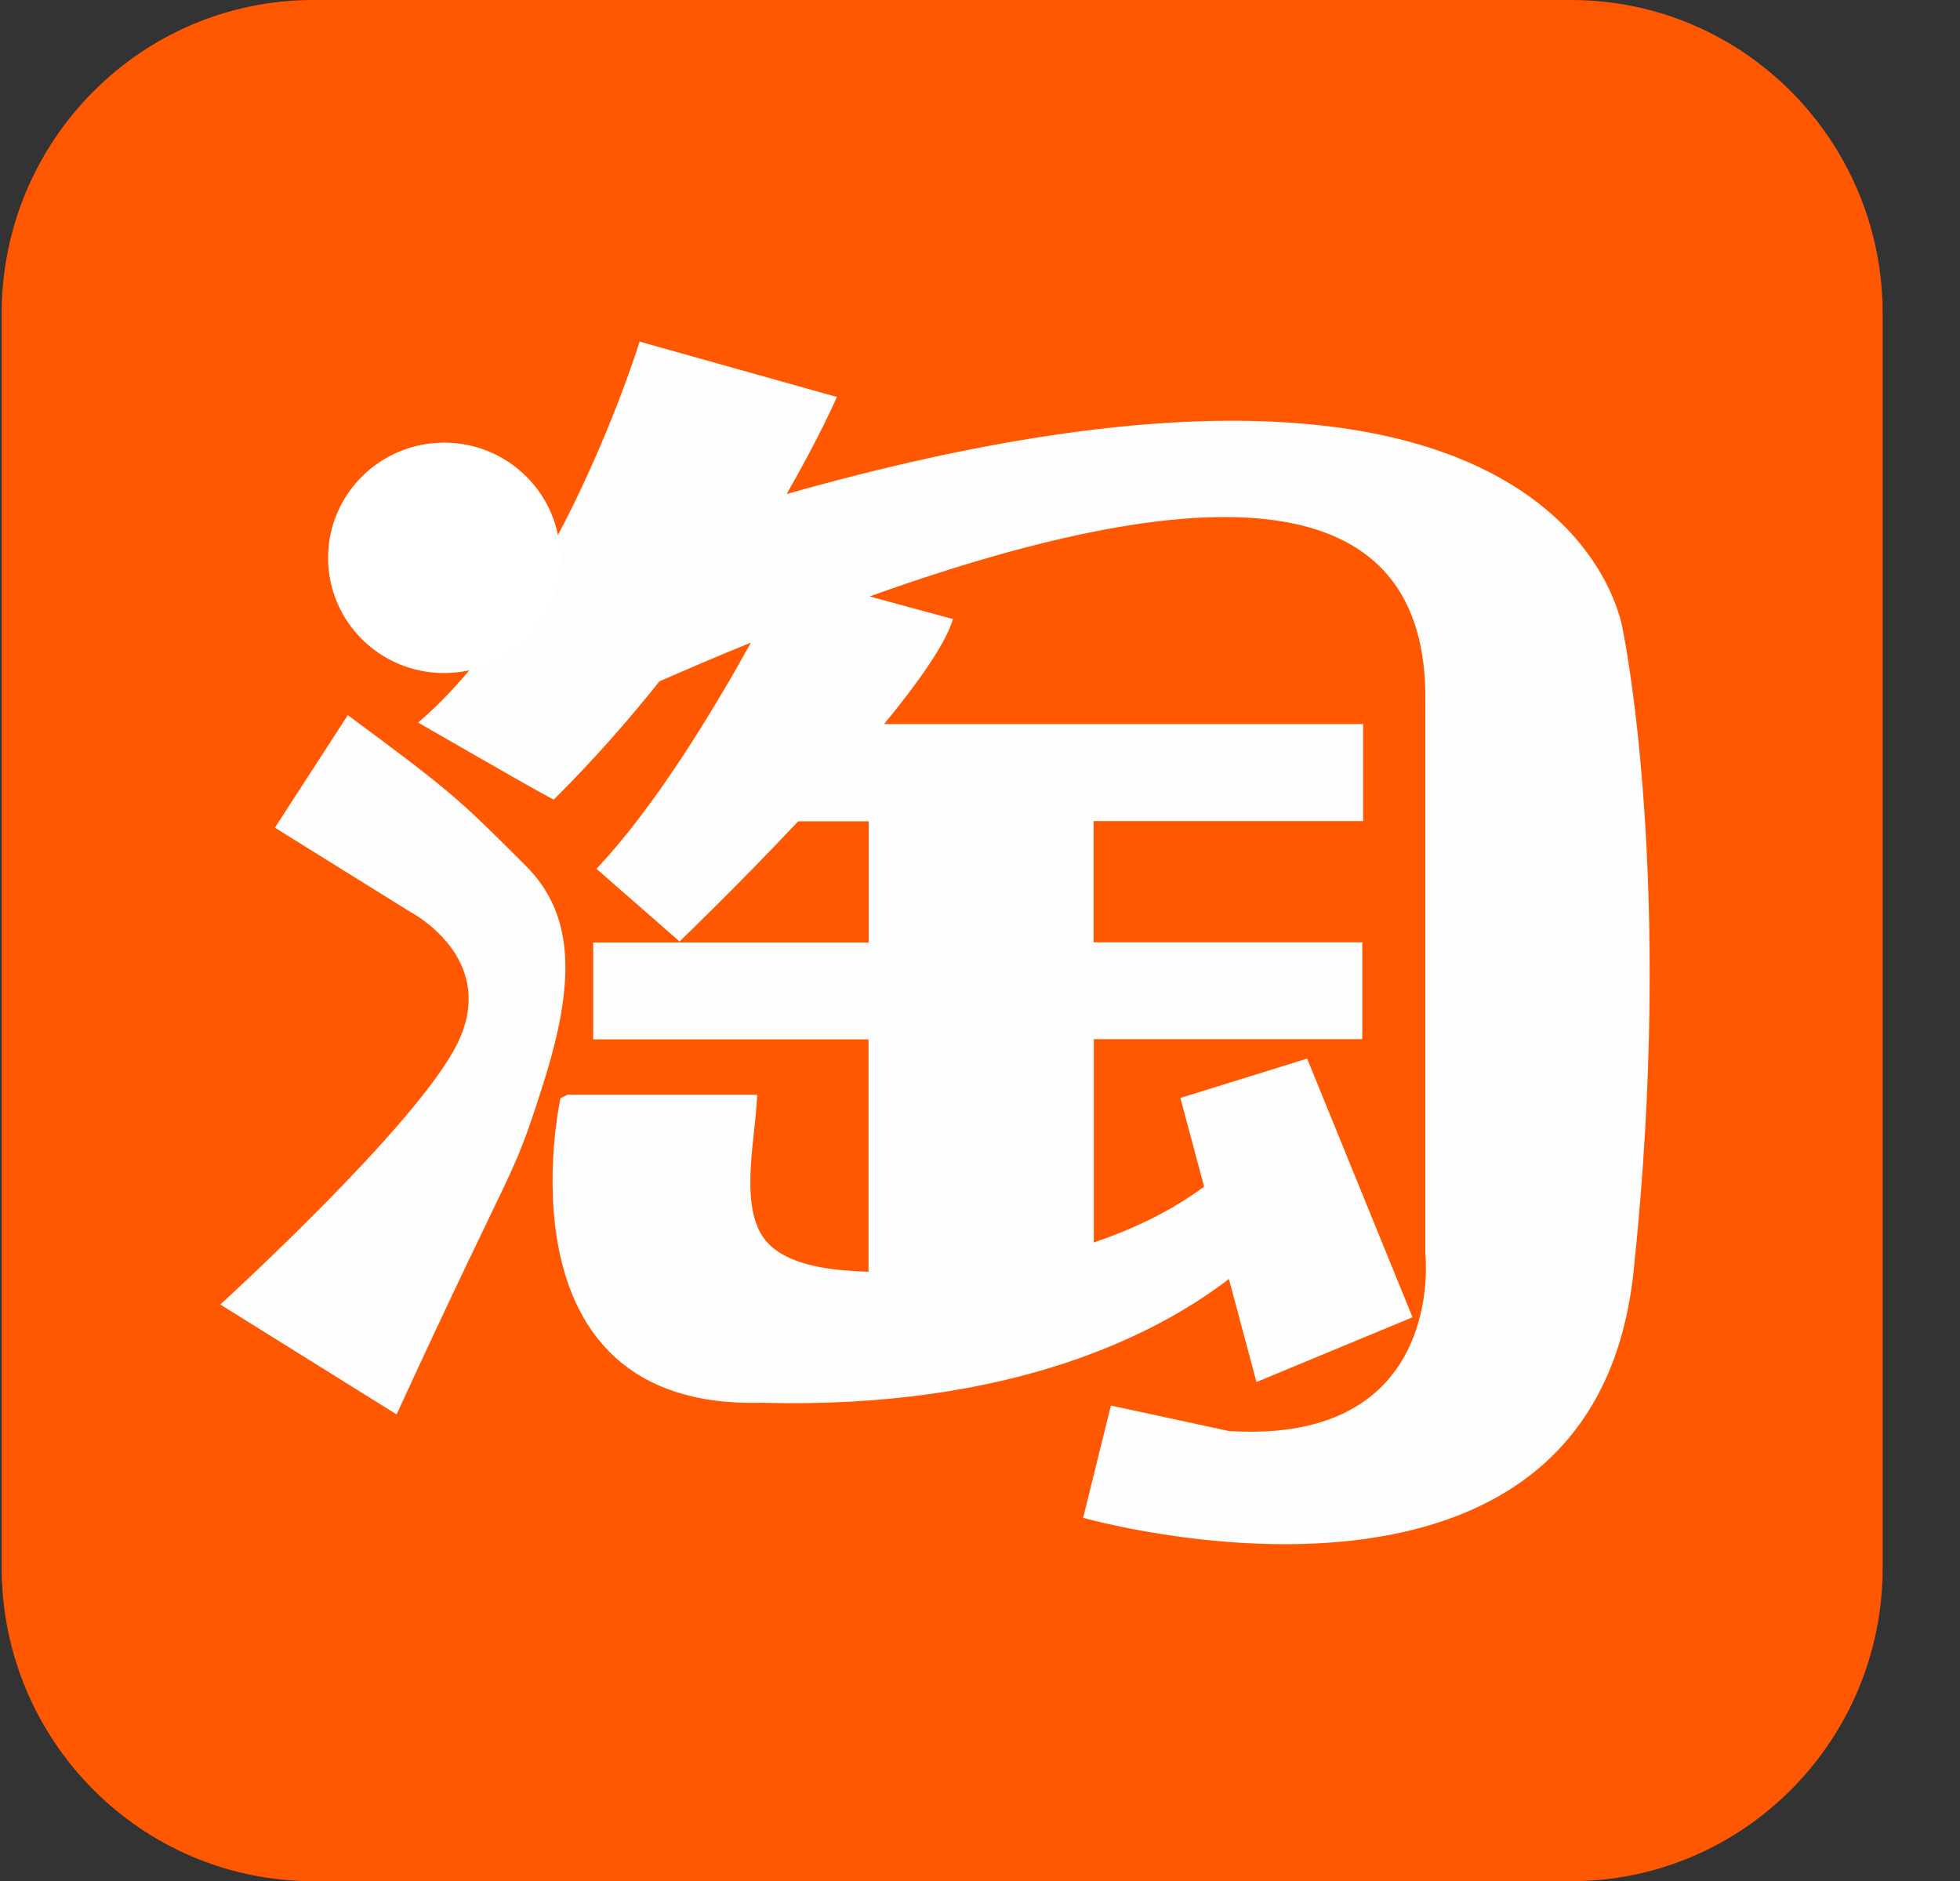 <?xml version="1.0" standalone="no"?><!DOCTYPE svg PUBLIC "-//W3C//DTD SVG 1.1//EN" "http://www.w3.org/Graphics/SVG/1.1/DTD/svg11.dtd"><svg t="1719302975984" class="icon" viewBox="0 0 1067 1024" version="1.1" xmlns="http://www.w3.org/2000/svg" p-id="5108" xmlns:xlink="http://www.w3.org/1999/xlink" width="104.199" height="100"><rect x="0" y="0" width="1067" height="1024" fill="#333333" stroke="none"/><path d="M855.247 1023.999h-684.683c-93.672 0-169.658-76.45-169.658-170.706V170.706c0-94.254 75.985-170.705 169.658-170.705h684.799c93.556 0 169.542 76.45 169.542 170.706v682.704c0 94.138-75.985 170.589-169.658 170.589z" fill="#FF5800" p-id="5109"></path><path d="M189.34 389.272l-39.695 61.268 73.54 45.735s48.899 25.121 25.696 72.006c-22.053 44.489-128.959 141.807-128.959 141.807l95.976 59.829c66.158-143.821 62.035-124.645 78.718-176.42 17.067-52.83 20.71-93.1-8.246-122.056-37.489-37.585-41.516-41.037-97.031-82.17z m0 0" fill="#FDFDFD" p-id="5110"></path><path d="M428.243 268.916c18.386-32 27.346-52.829 27.346-52.829l-107.404-30.138S304.898 327.331 227.633 393.309c0 0 74.705 43.17 73.891 41.89 21.527-21.41 40.61-43.17 57.483-64.348 17.105-7.448 33.629-14.545 49.803-21.062-19.781 35.723-52.014 89.367-84.13 123.113l45.265 39.563s30.836-29.556 64.581-65.396h38.4v65.978H322.935v52.713h149.877V692.245c-1.862-0.116-3.84-0.116-5.586-0.232-16.523-0.815-42.356-3.608-52.363-19.433-12.218-19.316-3.258-54.923-2.676-76.683h-103.215l-3.839 1.862S267.429 767.418 414.513 763.578c137.658 3.723 216.553-38.284 254.486-67.375l15.012 56.088 84.945-35.258-57.367-140.801-69.004 21.411 12.917 48.291c-17.804 13.149-38.284 23.04-60.044 30.371V565.643h146.153v-52.712H595.342v-65.978h146.735V394.124H481.305c18.735-22.807 33.513-43.752 37.47-57.134l-45.382-12.334c194.909-69.818 303.592-57.833 302.545 56.552v301.614S787.575 786.501 668.884 778.938l-64.115-13.848-15.128 61.091s277.062 79.127 299.636-133.935c22.691-212.945-5.702-348.625-5.702-348.625s-24.902-196.655-455.33-74.705z m0 0" fill="#FDFDFD" p-id="5111"></path><path d="M241.787 366.357c34.901 0 63.185-28.093 63.185-62.706 0-34.613-28.285-62.706-63.185-62.706-34.901 0-63.185 28.093-63.185 62.706 0 34.709 28.285 62.706 63.185 62.706z m0 0" fill="#FFFFFF" p-id="5112"></path></svg>